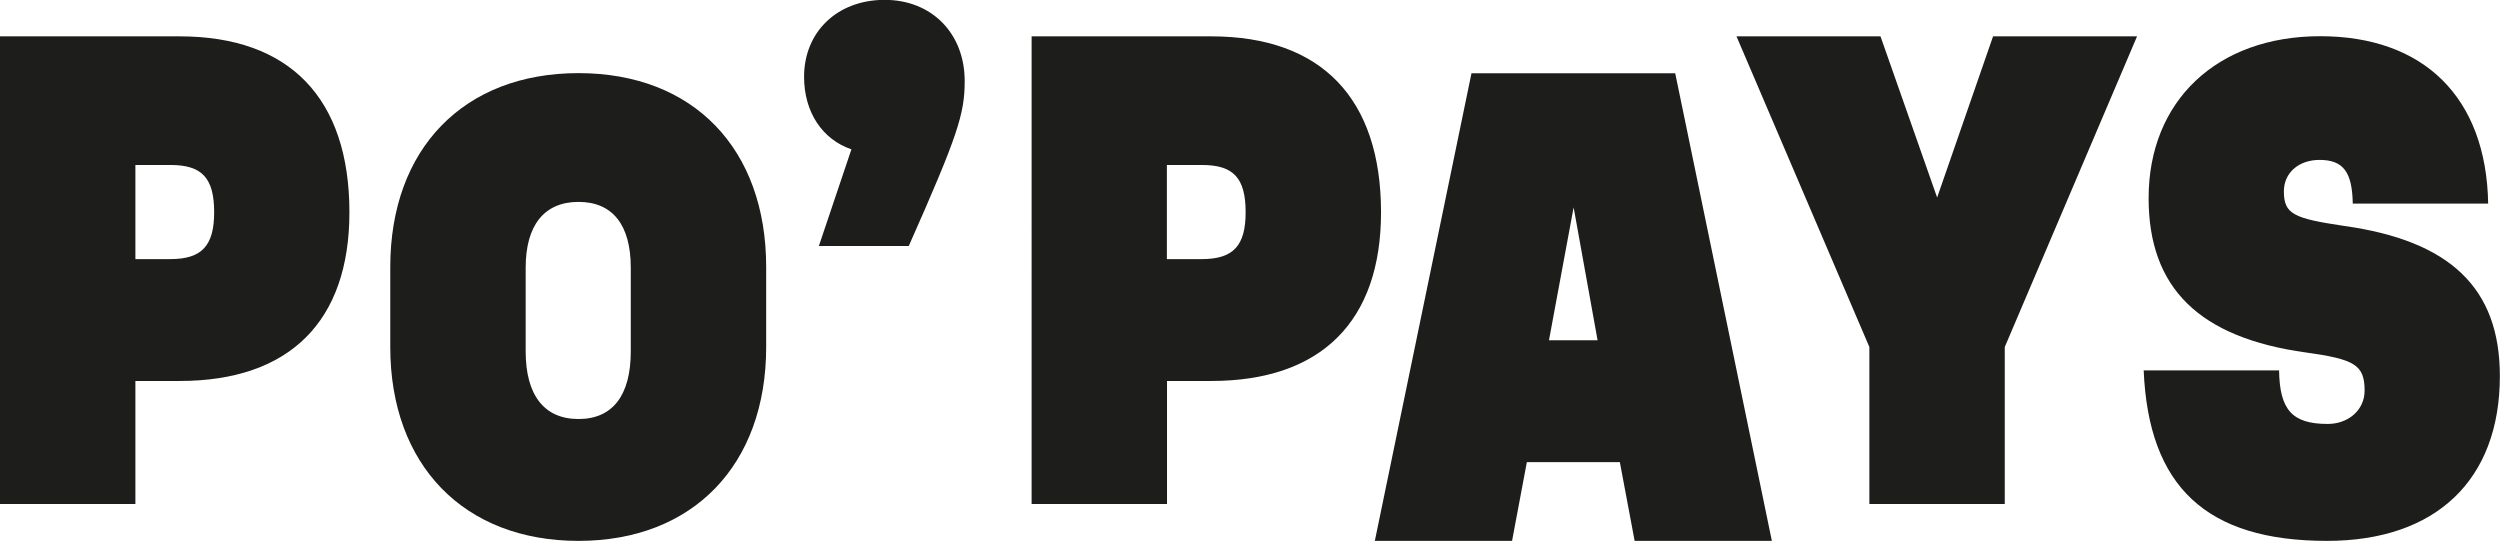 <?xml version="1.0" encoding="UTF-8"?>
<svg xmlns="http://www.w3.org/2000/svg" id="Calque_2" data-name="Calque 2" viewBox="0 0 177.44 38.39">
  <defs>
    <style> .cls-1 { fill: #1d1d1b; stroke-width: 0px; } </style>
  </defs>
  <g id="Calque_1-2" data-name="Calque 1">
    <g>
      <path class="cls-1" d="M24.8,15.07c0,7.73-4.24,11.97-12.05,11.97h-3.14v8.73H0V2.58h12.75c7.82,0,12.05,4.41,12.05,12.49ZM15.2,15.07c0-2.45-.87-3.36-3.1-3.36h-2.49v6.68h2.49c2.23,0,3.1-.96,3.1-3.32Z"></path>
      <path class="cls-1" d="M27.7,24.63v-5.68c0-8.38,5.2-13.76,13.36-13.76s13.32,5.37,13.32,13.76v5.68c0,8.38-5.2,13.76-13.32,13.76s-13.36-5.37-13.36-13.76ZM44.77,24.94v-5.94c0-3.06-1.31-4.67-3.71-4.67s-3.75,1.62-3.75,4.67v5.94c0,3.1,1.31,4.8,3.75,4.8s3.71-1.7,3.71-4.8Z"></path>
      <path class="cls-1" d="M68.47,5.76c0,2.31-.48,3.84-3.97,11.7h-6.38l2.31-6.86c-2.05-.7-3.36-2.62-3.36-5.15,0-3.19,2.36-5.46,5.72-5.46s5.68,2.4,5.68,5.76Z"></path>
      <path class="cls-1" d="M98.02,15.07c0,7.73-4.24,11.97-12.05,11.97h-3.14v8.73h-9.61V2.58h12.75c7.82,0,12.05,4.41,12.05,12.49ZM88.41,15.07c0-2.45-.87-3.36-3.1-3.36h-2.49v6.68h2.49c2.23,0,3.1-.96,3.1-3.32Z"></path>
      <path class="cls-1" d="M114.96,32.8h-6.59l-1.05,5.59h-9.74l6.86-33.19h14.46l6.86,33.19h-9.74l-1.05-5.59ZM113.39,24.15l-1.7-9.43-1.75,9.43h3.45Z"></path>
      <path class="cls-1" d="M151.68,2.58l-9.39,22.05v11.14h-9.61v-11.14l-9.43-22.05h10.22l4.02,11.44,3.97-11.44h10.22Z"></path>
      <path class="cls-1" d="M163.68,25.02c-7.6-1.05-11.18-4.58-11.18-10.96,0-6.9,4.85-11.49,12.18-11.49s11.79,4.32,11.92,11.88h-9.61c-.04-2.23-.66-3.1-2.36-3.1-1.48,0-2.53.92-2.53,2.23,0,1.62.7,1.92,4.24,2.45,7.56,1.05,11.09,4.41,11.09,10.66,0,7.38-4.54,11.7-12.27,11.7-8.56,0-12.66-3.84-13.01-12.1h9.61c.04,2.79.92,3.8,3.45,3.8,1.48,0,2.62-1,2.62-2.36,0-1.83-.7-2.23-4.15-2.71Z"></path>
    </g>
  </g>
</svg>
